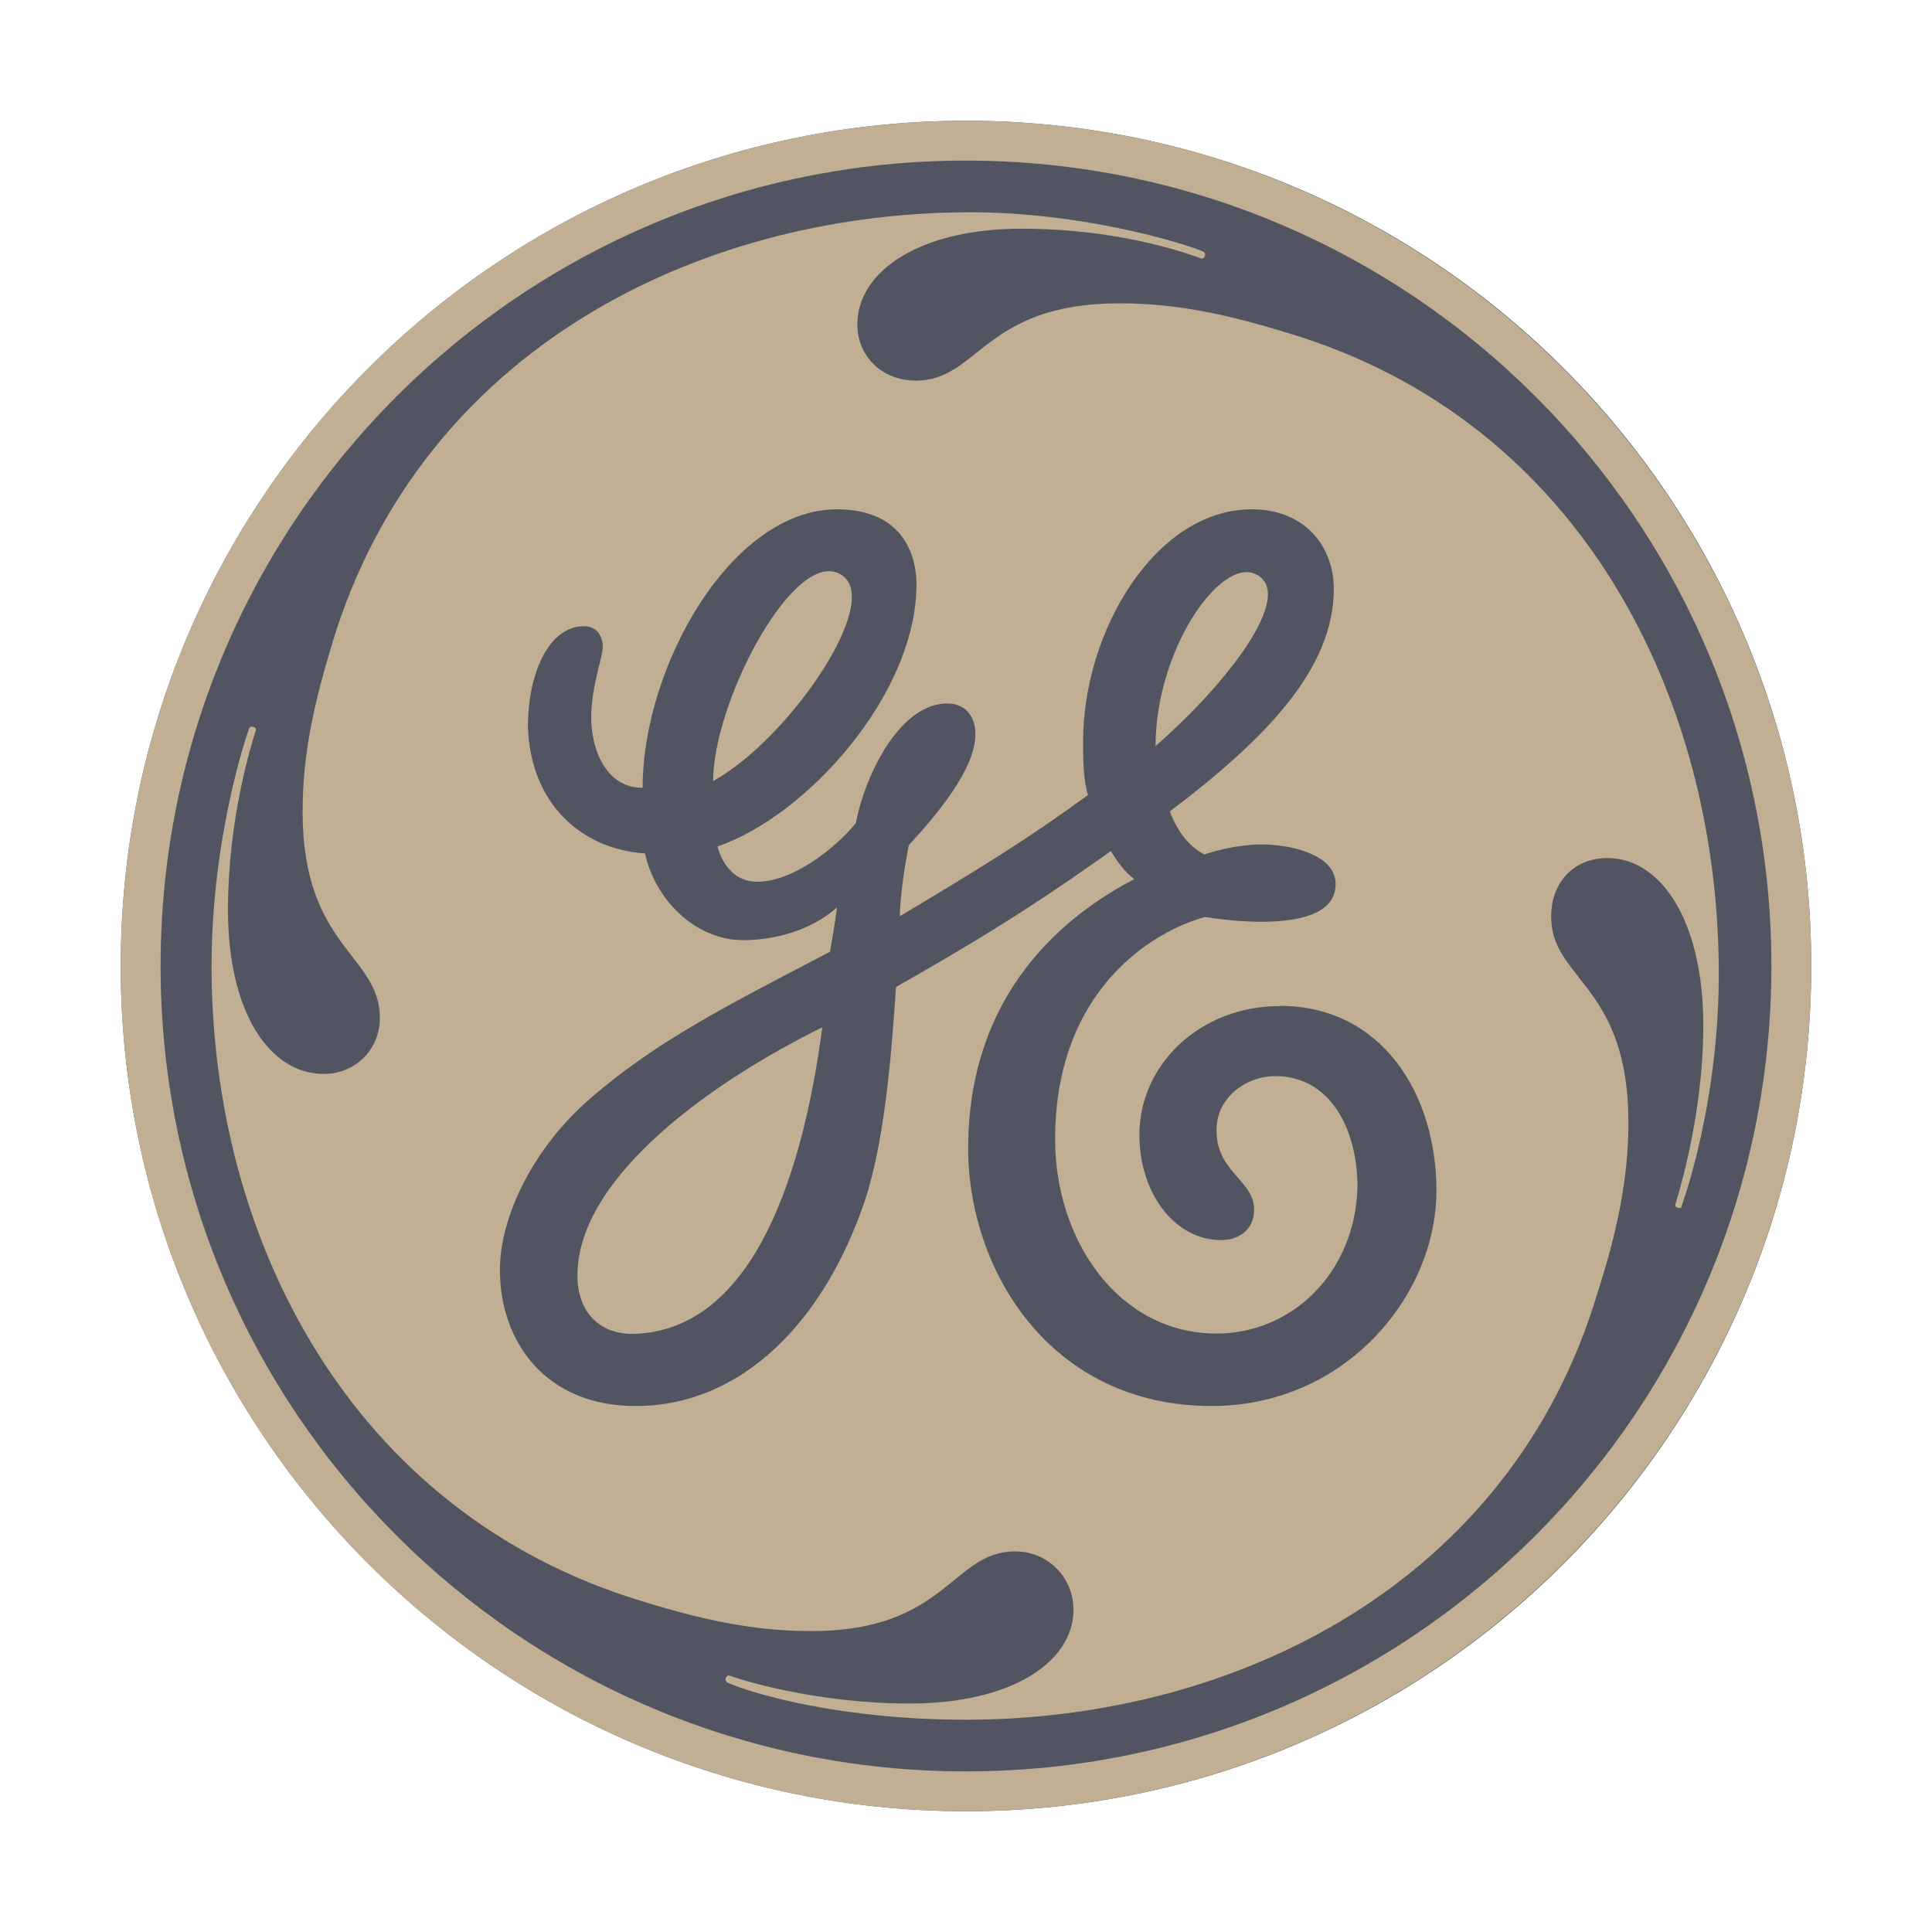 <?xml version="1.0" encoding="UTF-8"?>
<svg id="Layer_1" data-name="Layer 1" xmlns="http://www.w3.org/2000/svg" viewBox="0 0 80 80">
  <defs>
    <style>
      .cls-1 {
        fill: #c0af93;
      }

      .cls-1, .cls-2 {
        stroke-width: 0px;
      }

      .cls-2 {
        fill: #525561;
      }
    </style>
  </defs>
  <g id="g10">
    <g id="g12">
      <path id="path14" class="cls-2" d="m40,75c19.33,0,35-15.67,35-35S59.33,5,40,5,5,20.67,5,40s15.67,35,35,35"/>
      <path id="path16" class="cls-1" d="m47.85,30.89c0-3.98,2.69-7.84,4.16-7.11,1.68.84-1.26,4.59-4.16,7.11m-18.32,1.45c0-3.2,3.16-9.28,5.09-8.64,2.28.76-1.89,6.89-5.09,8.64m-3.2,22.89c-1.45.07-2.42-.86-2.42-2.41,0-4.16,5.78-8.14,10.14-10.28-.77,5.81-2.74,12.47-7.72,12.69m26.66-13.57c-3.3,0-5.81,2.42-5.81,5.33,0,2.42,1.46,4.36,3.39,4.36.68,0,1.36-.39,1.36-1.26,0-1.27-1.67-1.57-1.55-3.46.08-1.24,1.26-2.07,2.42-2.07,2.32,0,3.41,2.25,3.41,4.58-.09,3.59-2.74,6.08-5.83,6.08-4.07,0-6.69-3.87-6.69-8.04,0-6.21,4.07-8.63,6.21-9.21.02,0,5.57.99,5.4-1.46-.08-1.08-1.68-1.49-2.84-1.54-1.29-.05-2.59.41-2.59.41-.67-.34-1.14-1.01-1.43-1.78,3.98-3.01,6.79-5.91,6.79-9.21,0-1.74-1.17-3.3-3.4-3.3-3.98,0-6.98,5.04-6.98,9.6,0,.77,0,1.55.2,2.23-2.52,1.84-4.4,2.99-7.79,5.02,0-.42.09-1.52.37-2.94,1.16-1.26,2.76-3.15,2.76-4.61,0-.68-.38-1.26-1.17-1.26-1.94,0-3.39,2.91-3.78,4.95-.87,1.07-2.62,2.43-4.08,2.43-1.16,0-1.55-1.07-1.65-1.46,3.69-1.26,8.24-6.3,8.24-10.86,0-.97-.39-3.1-3.3-3.1-4.36,0-8.04,6.5-8.04,11.53-1.56,0-2.13-1.65-2.13-2.91s.48-2.52.48-2.91-.19-.87-.78-.87c-1.45,0-2.32,1.94-2.32,4.17.1,3.1,2.13,5.05,4.85,5.24.39,1.84,2.03,3.59,4.07,3.59,1.26,0,2.81-.39,3.88-1.36-.09.68-.19,1.26-.29,1.84-4.27,2.23-7.37,3.78-10.18,6.3-2.22,2.04-3.49,4.75-3.49,6.88,0,2.91,1.84,5.63,5.62,5.63,4.46,0,7.85-3.59,9.5-8.53.77-2.32,1.08-5.71,1.28-8.82,4.45-2.52,6.57-3.98,8.9-5.63.29.48.58.87.97,1.16-2.03,1.07-6.88,4.07-6.88,11.15,0,5.04,3.39,10.67,10.08,10.67,5.53,0,9.31-4.56,9.31-8.92,0-3.97-2.23-7.65-6.5-7.65m16.67,8.33s-.07.07-.18.03c-.09-.03-.1-.07-.1-.13,0-.05,1.17-3.51,1.16-7.46-.01-4.27-1.74-6.89-3.97-6.89-1.36,0-2.33.97-2.33,2.43,0,2.62,3.2,2.81,3.2,8.53,0,2.32-.48,4.55-1.26,6.98-3.59,12.12-15.03,17.74-26.18,17.74-5.14,0-8.79-1.06-9.88-1.54-.04-.03-.09-.11-.05-.2.02-.06.1-.11.14-.09.44.17,3.58,1.16,7.46,1.16,4.26,0,6.79-1.74,6.79-3.88,0-1.36-1.07-2.42-2.42-2.42-2.62,0-2.82,3.3-8.44,3.3-2.42,0-4.56-.48-7.08-1.26-12.03-3.68-17.75-15.02-17.75-26.27,0-5.48,1.54-9.84,1.57-9.88.02-.03.09-.06.17-.03.09.03.1.1.1.12-.14.45-1.16,3.58-1.16,7.46,0,4.27,1.74,6.79,3.97,6.79,1.26,0,2.32-.97,2.32-2.32,0-2.62-3.2-2.91-3.2-8.54,0-2.42.49-4.56,1.26-7.08,3.69-12.02,15.03-17.66,26.18-17.74,5.18-.04,9.71,1.51,9.89,1.65.03.03.06.09.03.17-.04.09-.1.1-.13.1-.05,0-3-1.24-7.47-1.24-4.17,0-6.79,1.74-6.79,3.97,0,1.26.97,2.32,2.42,2.32,2.62,0,2.81-3.2,8.44-3.2,2.42,0,4.55.48,7.07,1.26,12.12,3.68,17.64,15.12,17.74,26.18.06,5.66-1.54,9.94-1.55,9.98M40,6.65C21.58,6.65,6.65,21.58,6.65,40s14.93,33.35,33.35,33.35,33.35-14.93,33.35-33.35S58.42,6.65,40,6.65m0,68.35c-19.29,0-35-15.61-35-35S20.71,5,40,5s35,15.7,35,35-15.71,35-35,35"/>
    </g>
  </g>
</svg>